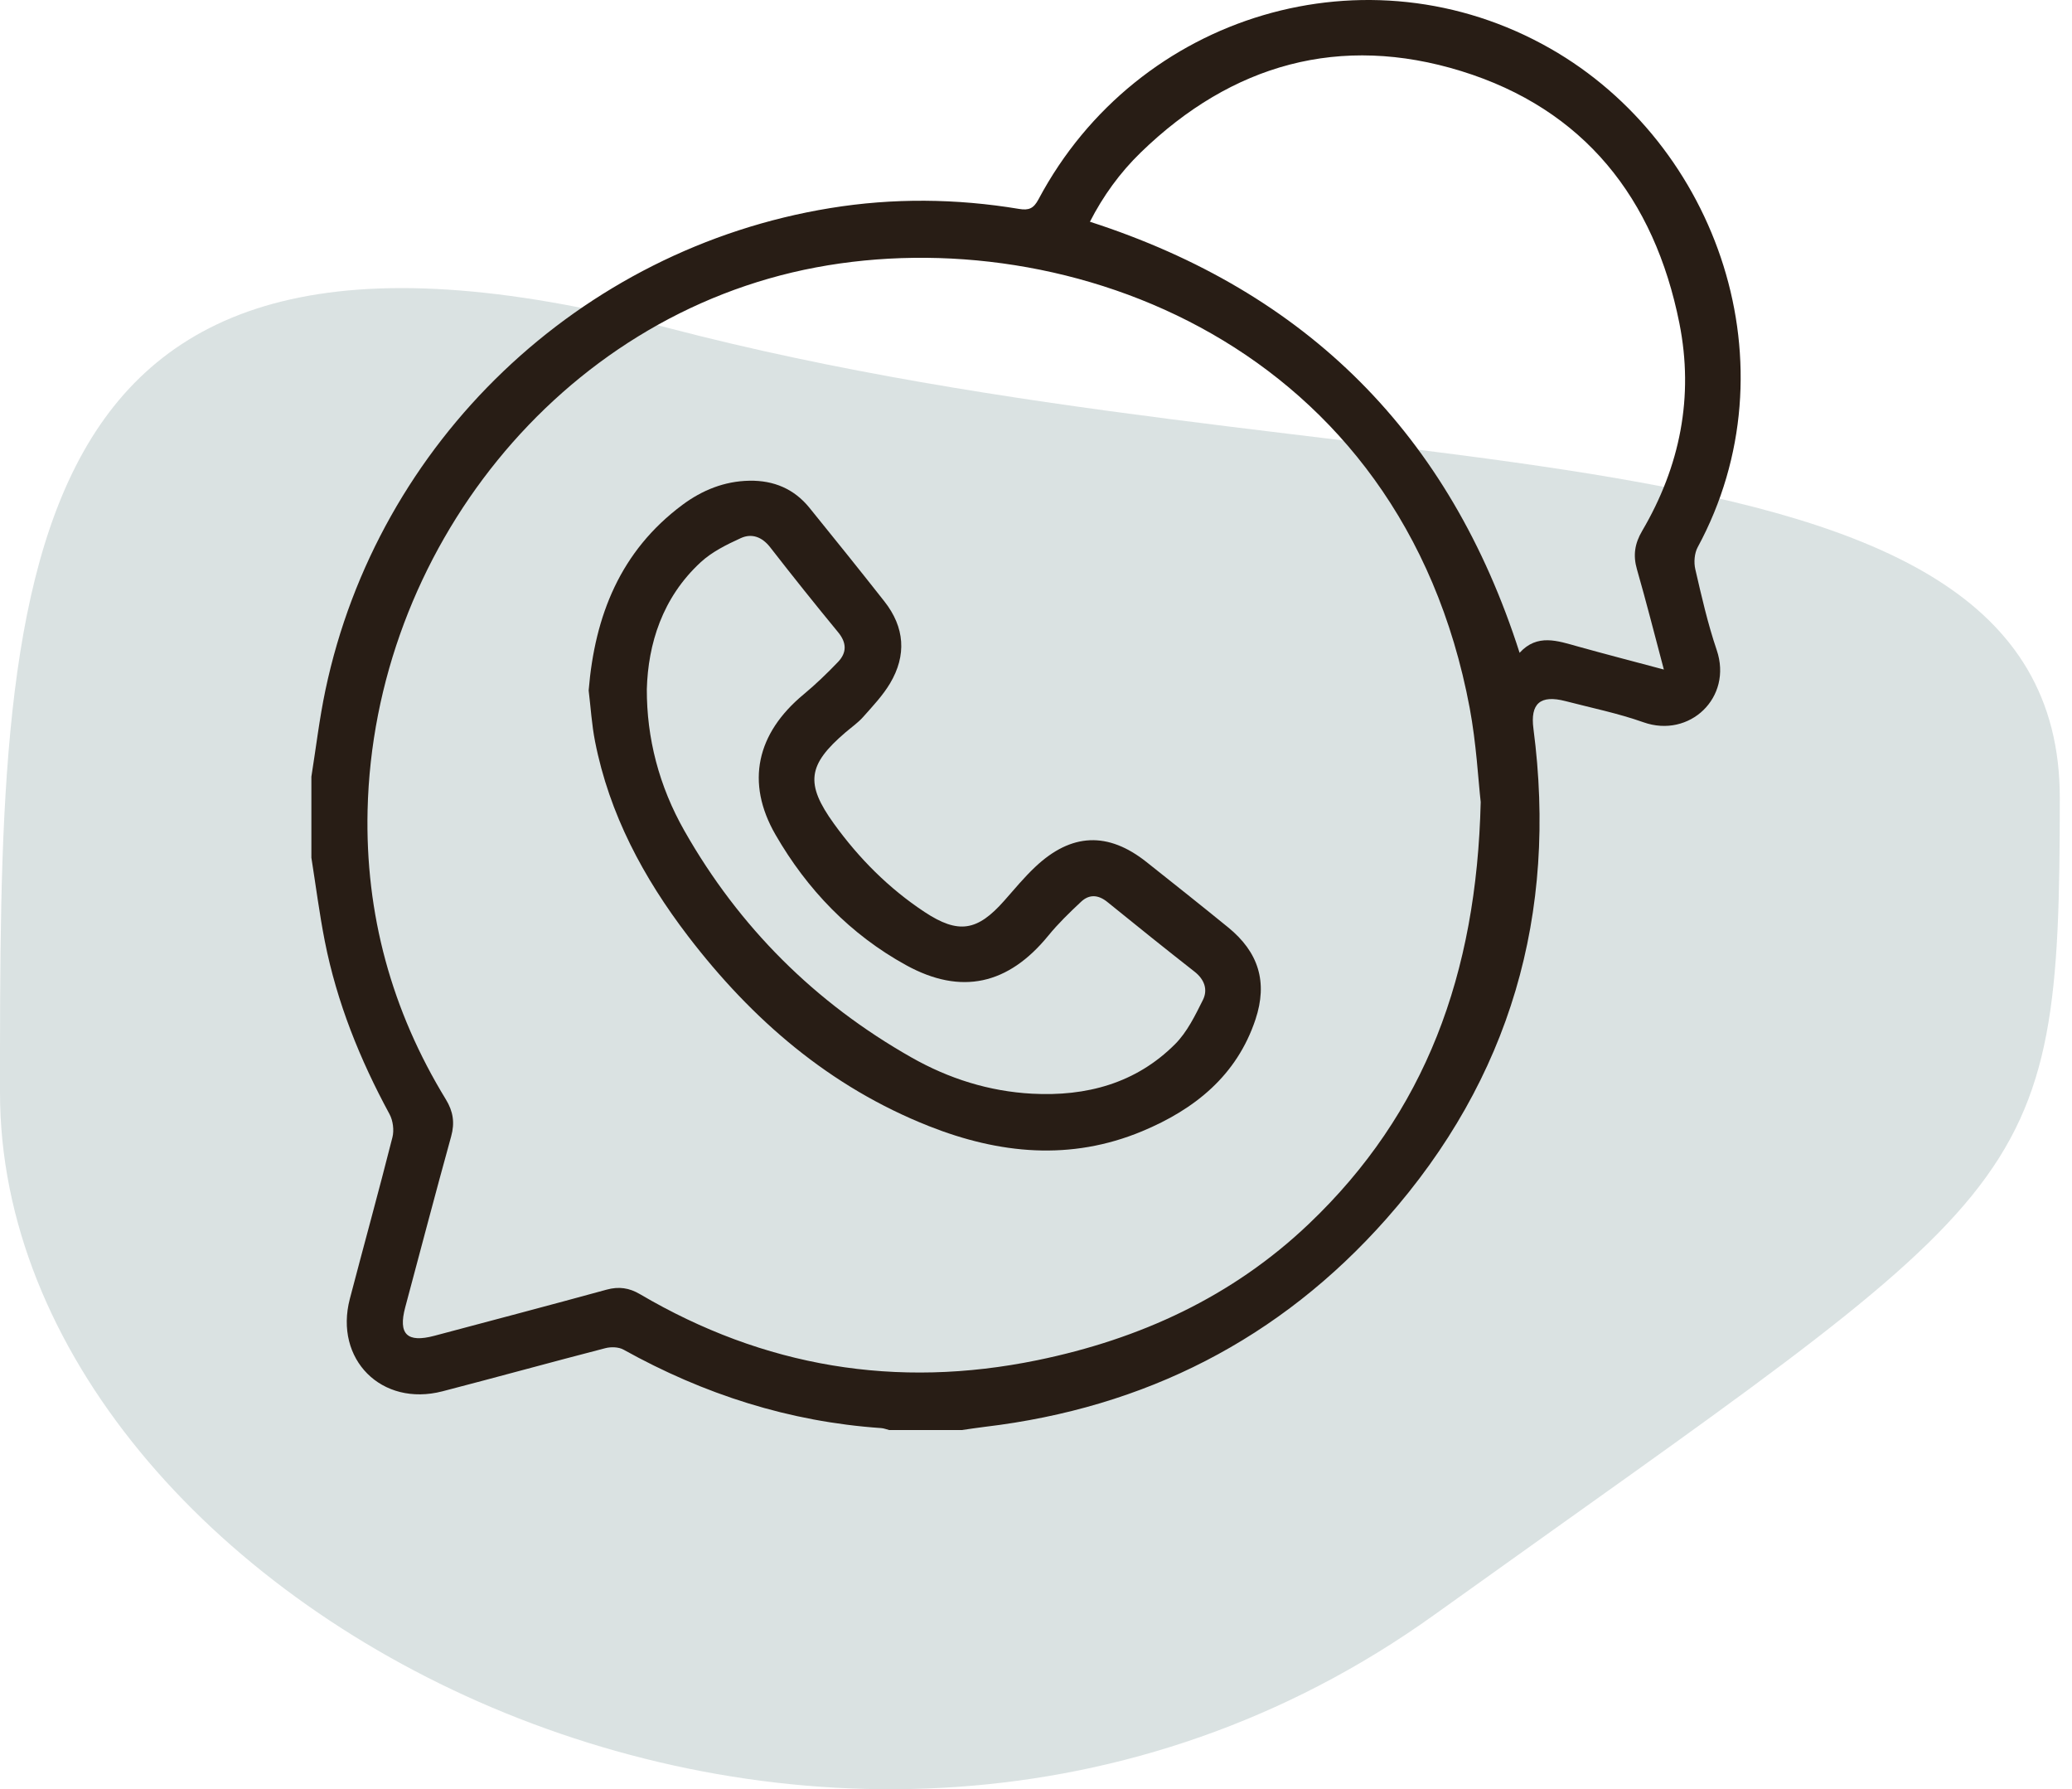 <?xml version="1.0" encoding="UTF-8"?>
<svg width="139px" height="120px" viewBox="0 0 139 120" version="1.1" xmlns="http://www.w3.org/2000/svg" xmlns:xlink="http://www.w3.org/1999/xlink">
    <title>Group 14</title>
    <g id="4.0---Explorations" stroke="none" stroke-width="1" fill="none" fill-rule="evenodd">
        <g id="Colours-+-Logo-+-Icons" transform="translate(-665, -1177)">
            <g id="Group-14" transform="translate(665, 1177)">
                <path d="M96.206,108.313 C136.441,79.486 138.181,80.419 138.181,53.497 C138.181,26.575 89.806,33.754 44.873,22.007 C-0.06,10.26 0,38.823 0,73.275 C0,107.727 55.97,137.14 96.206,108.313 Z" id="Oval" fill="#DAE2E2"></path>
                <g id="Group-16" transform="translate(20.889, 0)" fill="#281D15">
                    <path d="M90.731,44.905 C90.093,42.511 89.546,40.338 88.926,38.186 C88.654,37.245 88.777,36.455 89.272,35.612 C91.819,31.28 92.757,26.609 91.771,21.672 C90.098,13.301 85.373,7.314 77.141,4.769 C69.02,2.259 61.756,4.292 55.641,10.224 C54.238,11.584 53.103,13.161 52.229,14.872 C66.812,19.581 76.37,29.145 81.053,43.783 C82.24,42.481 83.602,42.98 84.971,43.361 C86.819,43.875 88.677,44.357 90.731,44.905 M78.444,53.79 C78.277,52.309 78.152,49.868 77.706,47.487 C73.148,23.146 50.767,14.755 33.856,17.934 C16.568,21.183 4.178,37.06 3.771,54.329 C3.607,61.302 5.382,67.782 9.021,73.735 C9.514,74.542 9.629,75.302 9.377,76.215 C8.323,80.028 7.319,83.855 6.296,87.677 C5.812,89.484 6.42,90.077 8.257,89.587 C12.11,88.561 15.967,87.547 19.812,86.493 C20.628,86.27 21.322,86.373 22.04,86.795 C30.355,91.684 39.237,93.17 48.696,91.227 C55.595,89.81 61.786,86.968 66.92,82.08 C74.722,74.652 78.17,65.363 78.444,53.79 M0,52.091 C0.309,50.157 0.537,48.206 0.94,46.292 C4.45,29.626 17.984,16.699 34.804,13.957 C39.021,13.269 43.259,13.311 47.477,14.012 C48.131,14.121 48.45,13.985 48.777,13.371 C55.415,0.891 70.89,-3.71 83.109,3.253 C94.35,9.658 99.566,24.57 93.001,36.699 C92.78,37.107 92.733,37.716 92.84,38.176 C93.26,39.997 93.676,41.829 94.276,43.595 C95.362,46.789 92.447,49.533 89.364,48.442 C87.666,47.84 85.883,47.478 84.134,47.023 C82.435,46.582 81.761,47.189 81.981,48.868 C83.606,61.294 80.438,72.332 72.125,81.733 C64.974,89.821 55.916,94.417 45.185,95.694 C44.667,95.756 44.15,95.838 43.633,95.911 L38.764,95.911 C38.584,95.866 38.407,95.791 38.225,95.779 C32.059,95.355 26.328,93.516 20.942,90.519 C20.613,90.335 20.097,90.321 19.718,90.42 C16.072,91.362 12.442,92.367 8.796,93.312 C4.713,94.37 1.517,91.174 2.58,87.109 C3.525,83.496 4.522,79.896 5.438,76.275 C5.558,75.799 5.476,75.156 5.242,74.723 C3.254,71.059 1.712,67.232 0.903,63.136 C0.537,61.277 0.297,59.394 0,57.522 C0,55.712 0,53.901 0,52.091" id="Fill-4"></path>
                    <path d="M22.503,46.219 C22.493,49.494 23.312,52.707 25.027,55.725 C28.7,62.189 33.8,67.264 40.268,70.928 C42.763,72.342 45.467,73.198 48.35,73.352 C51.992,73.545 55.312,72.661 57.943,70.027 C58.749,69.22 59.288,68.108 59.808,67.065 C60.152,66.376 59.913,65.69 59.248,65.169 C57.284,63.63 55.337,62.069 53.4,60.496 C52.792,60.003 52.188,59.961 51.635,60.479 C50.865,61.2 50.099,61.94 49.434,62.756 C46.758,66.033 43.6,66.768 39.9,64.734 C36.153,62.674 33.255,59.658 31.135,55.981 C29.111,52.471 29.877,49.18 33.016,46.576 C33.829,45.902 34.594,45.164 35.325,44.401 C35.923,43.778 35.923,43.116 35.337,42.404 C33.79,40.527 32.271,38.626 30.778,36.705 C30.236,36.009 29.546,35.754 28.809,36.09 C27.861,36.523 26.875,37.009 26.12,37.705 C23.531,40.091 22.589,43.202 22.503,46.219 M18.601,46.307 C19.013,41.281 20.734,36.955 24.888,33.862 C26.212,32.878 27.707,32.269 29.39,32.241 C31.015,32.213 32.384,32.786 33.415,34.059 C35.104,36.143 36.786,38.232 38.444,40.34 C39.806,42.072 39.941,43.946 38.822,45.829 C38.335,46.647 37.658,47.36 37.021,48.079 C36.672,48.473 36.227,48.78 35.825,49.125 C33.292,51.293 33.111,52.552 35.061,55.252 C36.736,57.57 38.737,59.582 41.13,61.162 C43.408,62.667 44.678,62.454 46.485,60.404 C47.166,59.633 47.824,58.834 48.572,58.132 C50.989,55.859 53.448,55.769 56.025,57.815 C57.857,59.269 59.69,60.722 61.503,62.199 C63.539,63.858 64.169,65.862 63.336,68.369 C62.082,72.142 59.25,74.405 55.729,75.871 C50.934,77.868 46.139,77.391 41.431,75.528 C34.776,72.895 29.558,68.395 25.258,62.771 C22.275,58.867 19.989,54.604 19.03,49.729 C18.808,48.603 18.74,47.447 18.601,46.307" id="Fill-12"></path>
                </g>
            </g>
        </g>
    </g>
</svg>